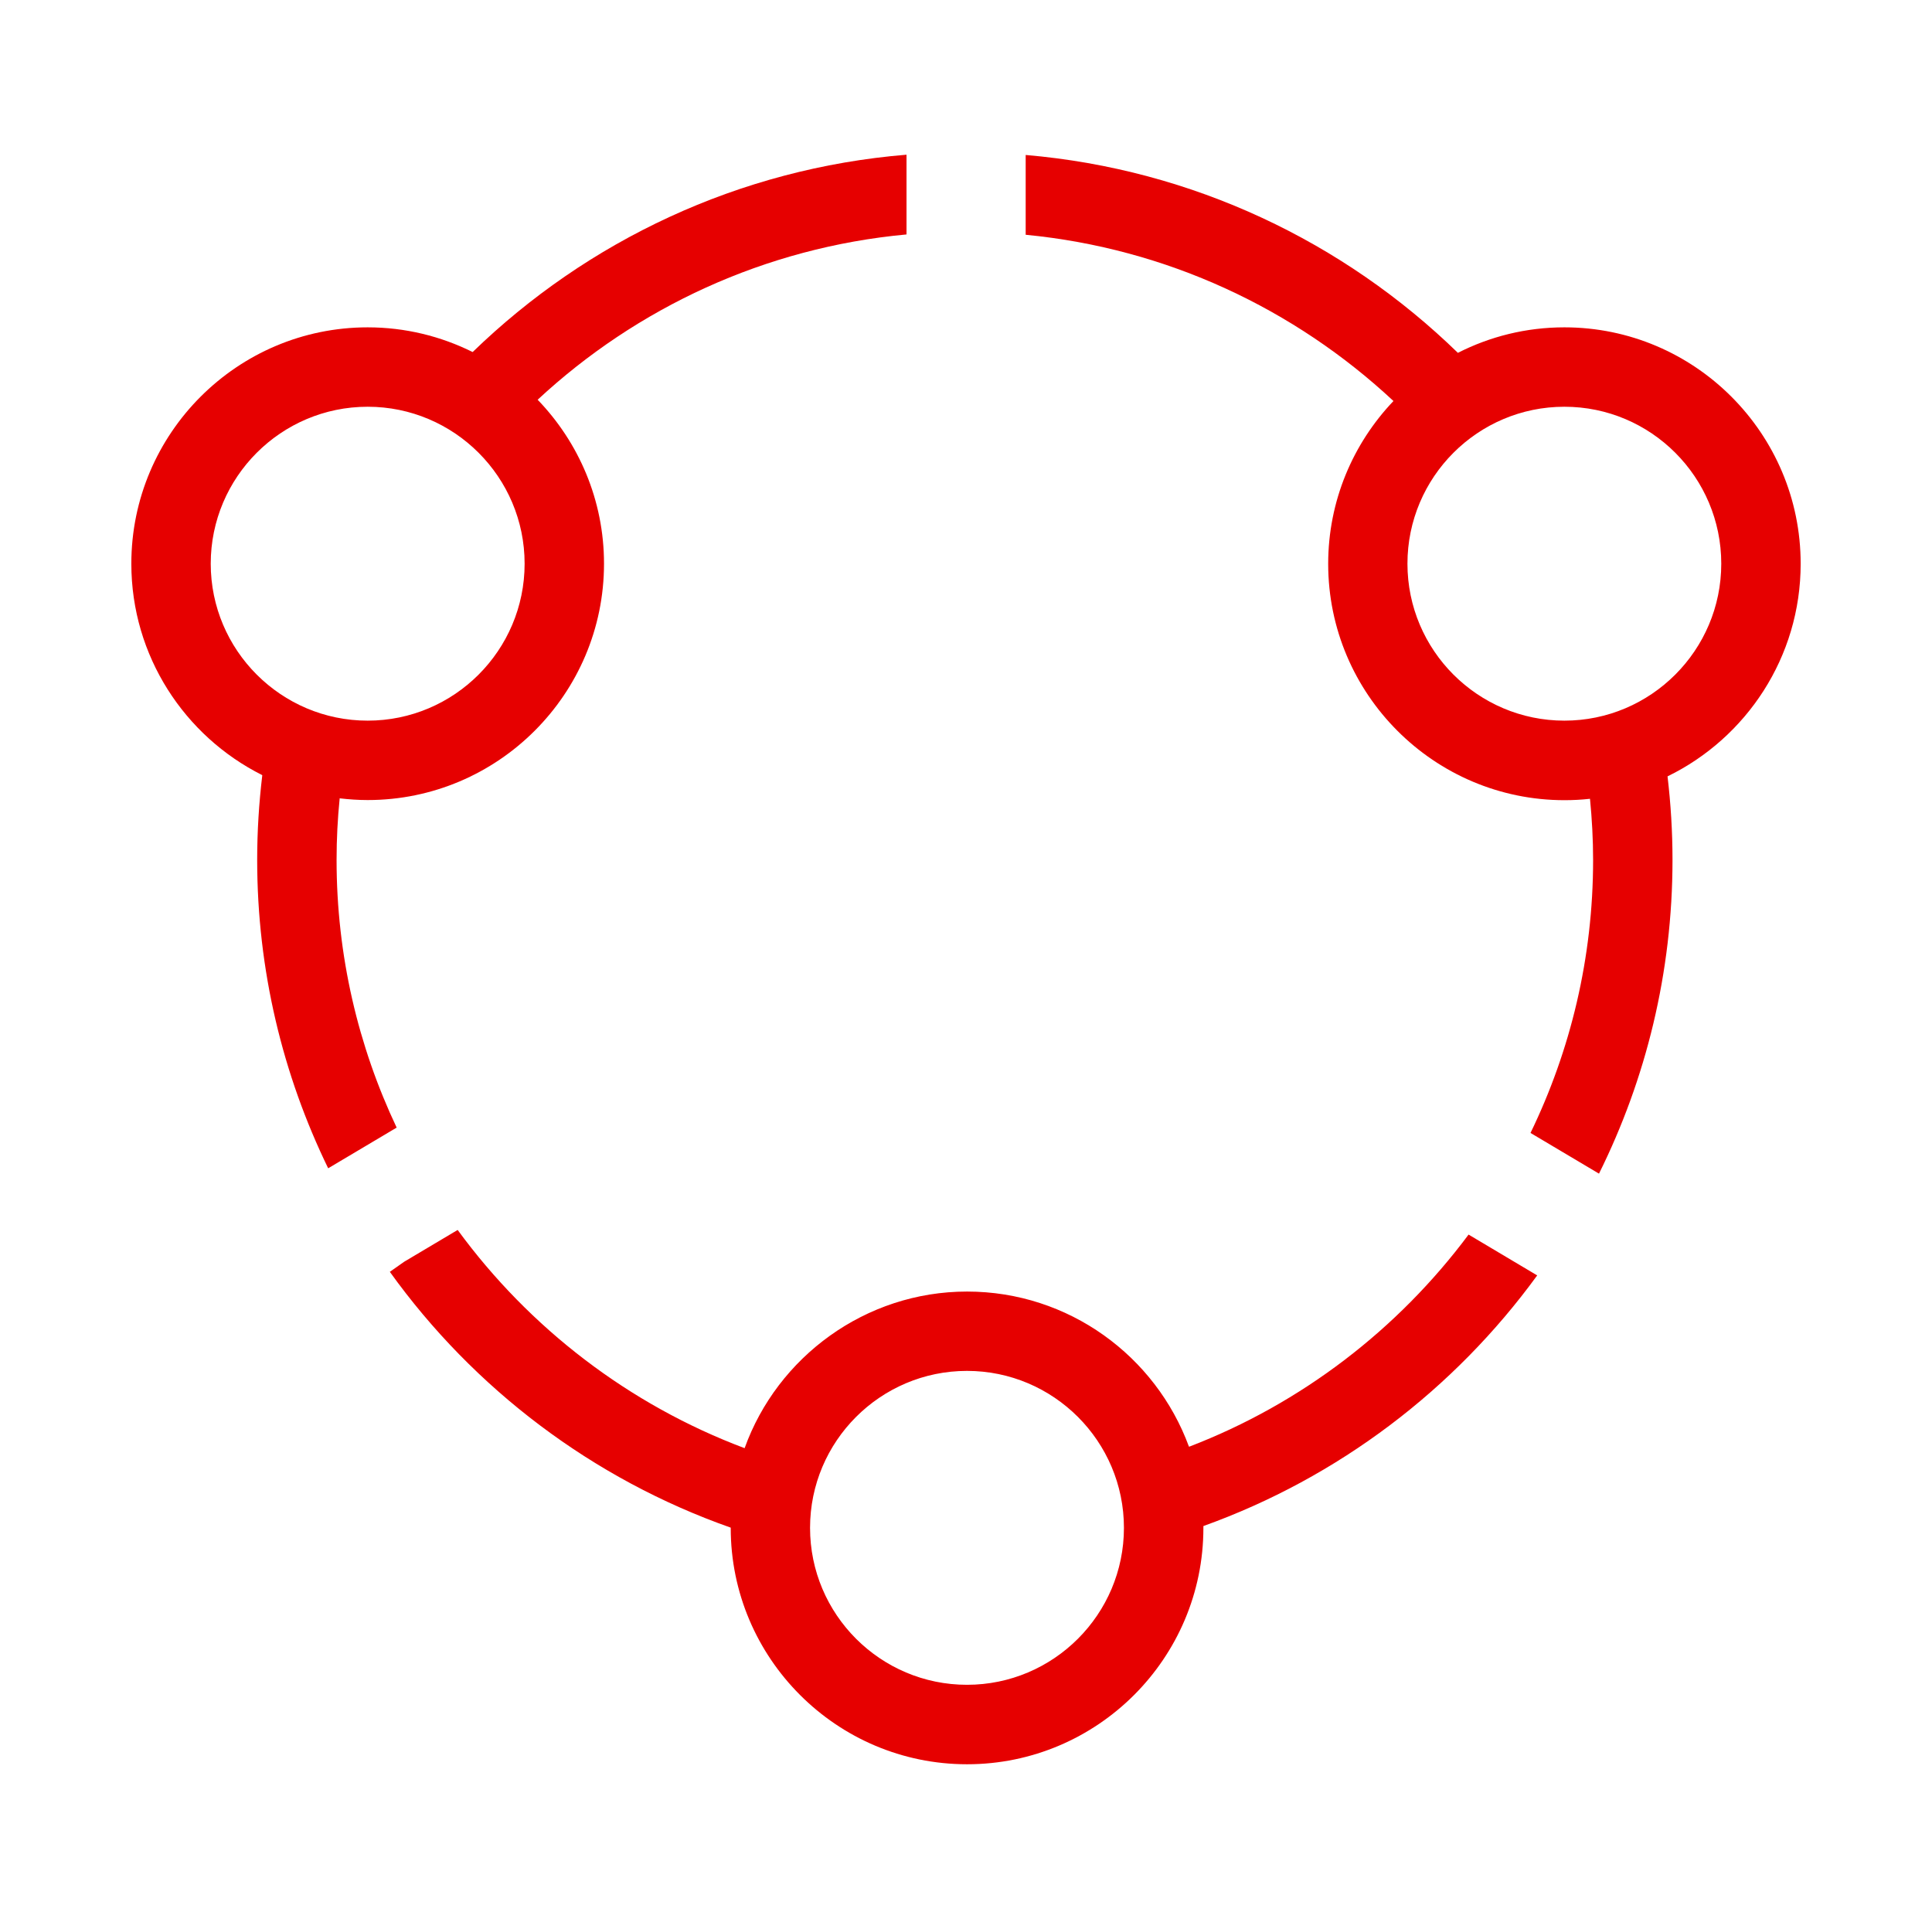 <?xml version="1.0" encoding="UTF-8"?>
<svg id="Layer_1" data-name="Layer 1" xmlns="http://www.w3.org/2000/svg" viewBox="0 0 292 290">
  <defs>
    <style>
      .cls-1 {
        fill: none;
      }

      .cls-2 {
        fill: #e60000;
      }
    </style>
  </defs>
  <polygon class="cls-1" points="112.53 218.86 112.53 218.86 112.53 218.86 112.53 218.86"/>
  <polygon class="cls-1" points="81.25 60.41 81.25 60.41 81.25 60.41 81.25 60.41"/>
  <polygon class="cls-1" points="110.44 230.86 110.44 230.86 110.44 230.86 110.44 230.86"/>
  <path class="cls-1" d="m51.3,120.64s.03,0,.04,0c0-.01,0-.03,0-.04-.01.01-.03.02-.04.03Z"/>
  <path class="cls-1" d="m146.15,207.19c-13.08,0-23.72,10.64-23.72,23.72s10.64,23.72,23.72,23.72,23.72-10.64,23.72-23.72-10.64-23.72-23.72-23.72Z"/>
  <circle class="cls-1" cx="55.57" cy="85.19" r="23.72"/>
  <path class="cls-1" d="m260.15,85.19c0-13.08-10.64-23.72-23.71-23.72s-23.72,10.64-23.72,23.72,10.64,23.72,23.72,23.72,23.71-10.64,23.71-23.72Z"/>
  <path class="cls-1" d="m210.59,60.58s0,0-.01.01c0,0,0,0,.01,0,0,0,0-.01,0-.02Z"/>
  <path class="cls-1" d="m220.35,53.34s-.01-.01-.02-.02c0,0-.01,0-.02,0,.01,0,.02,0,.03,0Z"/>
  <path class="cls-2" d="m179.74,218.63s-.03-.01-.05-.02c-5.02-13.66-18.16-23.42-33.53-23.42s-28.67,9.89-33.62,23.67c0,0,0,0,0,0,0,0,0,0,0,0,0,0,0,0,0,0-17.48-6.57-32.52-18.15-43.37-32.98l-8.09,4.81-2.16,1.52c12.69,17.67,30.64,31.31,51.52,38.66h0s0,0,0,0c0,0,0,0,0,0,0,.01,0,.03,0,.04,0,19.69,16.02,35.72,35.72,35.72s35.72-16.02,35.72-35.72c0-.09,0-.17,0-.26v-.02c20.39-7.32,37.92-20.66,50.45-37.88l-10.37-6.17c-10.68,14.32-25.27,25.55-42.21,32.05Zm-33.59,35.99c-13.08,0-23.72-10.64-23.72-23.72s10.64-23.72,23.72-23.72,23.72,10.64,23.72,23.72-10.64,23.72-23.72,23.72Z"/>
  <path class="cls-2" d="m272.15,85.19c0-19.69-16.02-35.72-35.71-35.72-5.79,0-11.25,1.39-16.09,3.85,0,0,.01.01.02.02-.01,0-.02,0-.03,0,0,0,.01,0,.02,0-17.21-16.75-40.03-27.75-65.34-29.92v12.06c21.37,2.06,40.7,11.23,55.58,25.12,0,0,0,0,.01-.01,0,0,0,.01,0,.02,0,0,0,0-.01,0-6.1,6.41-9.86,15.07-9.86,24.6,0,19.69,16.02,35.72,35.72,35.72,1.3,0,2.59-.07,3.85-.21,0,0,0,0,0,0,.3,3.05.47,6.13.47,9.25,0,14.78-3.41,28.77-9.46,41.25l10.35,6.15c7.1-14.3,11.11-30.39,11.11-47.41,0-4.27-.26-8.48-.75-12.62,0,0,0,0,0-.01,11.9-5.8,20.12-18.02,20.12-32.12Zm-35.71,23.72c-13.08,0-23.72-10.64-23.72-23.72s10.64-23.72,23.72-23.72,23.71,10.64,23.71,23.72-10.64,23.72-23.71,23.72Z"/>
  <path class="cls-2" d="m50.87,129.95c0-3.14.16-6.24.47-9.31-.01,0-.03,0-.04,0,.02-.01.03-.02.04-.03,0,.01,0,.03,0,.04,1.39.16,2.8.26,4.23.26,19.69,0,35.72-16.02,35.72-35.72,0-9.62-3.83-18.35-10.03-24.78,0,0,0,0,0,0,0,0,0,0,0,0,0,0,0,0,0,0,14.93-13.87,34.32-23,55.75-24.98v-12.05c-25.38,2.08-48.28,13.06-65.56,29.81-.01,0-.02,0-.04,0-4.78-2.37-10.15-3.72-15.84-3.72-19.69,0-35.72,16.02-35.72,35.72,0,13.96,8.06,26.07,19.76,31.94,0,.01.02.03.03.04-.5,4.19-.77,8.46-.77,12.78,0,16.7,3.87,32.51,10.73,46.61l10.35-6.15c-5.81-12.28-9.08-25.99-9.08-40.46Zm-19.02-44.76c0-13.08,10.64-23.72,23.72-23.72s23.72,10.64,23.72,23.72-10.64,23.72-23.72,23.72-23.72-10.64-23.72-23.72Z"/>
</svg>